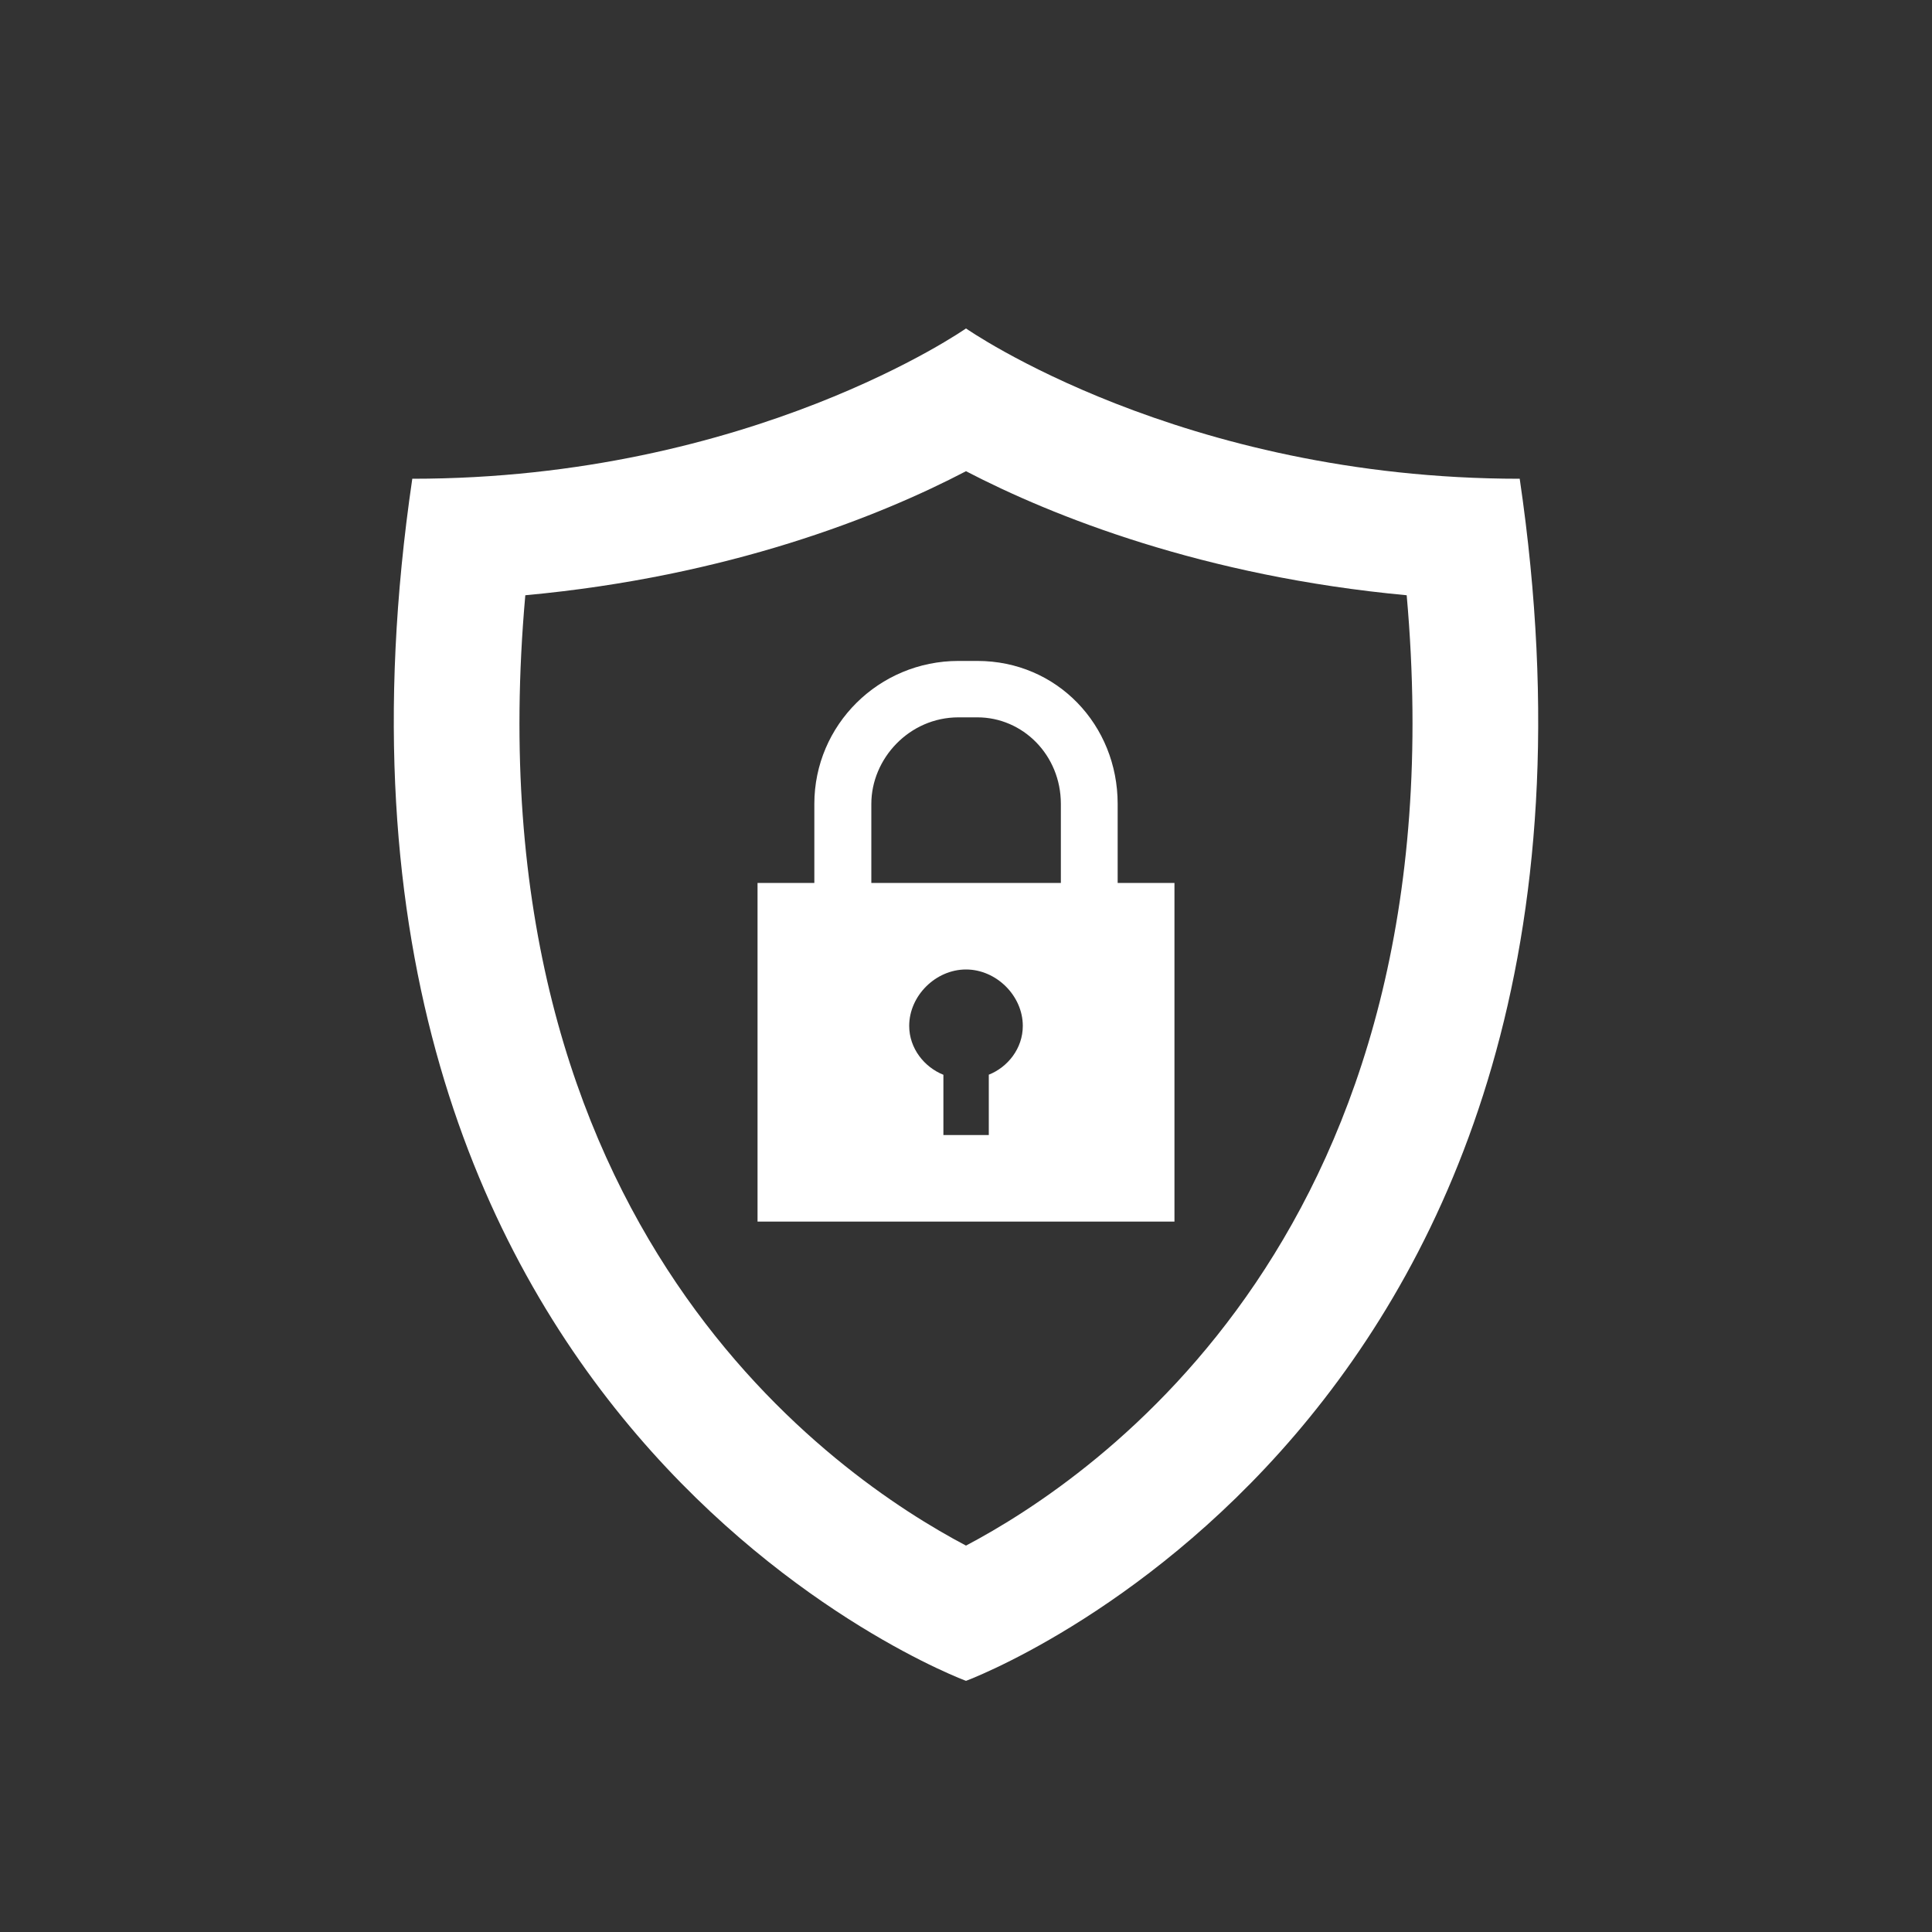 <?xml version="1.0" encoding="UTF-8"?><svg id="White" xmlns="http://www.w3.org/2000/svg" viewBox="0 0 100 100"><rect x="0" y="0" width="100" height="100" fill="#333333" stroke="none"/><defs><style>.cls-1{fill:#fff;fill-rule:evenodd;}</style></defs><path class="cls-1" d="M50,24.39c4.48,2.33,12.28,5.44,22.81,6.42,2.92,32.86-16.18,45.69-22.81,49.19-6.63-3.5-25.74-16.33-22.81-49.19,10.53-.97,18.33-4.08,22.81-6.42m0-7.39h0s-11.11,7.78-28.66,7.78c-7.21,49,28.66,62.22,28.66,62.22h0s35.87-13.22,28.66-62.22c-17.55,0-28.66-7.78-28.66-7.78h0Z"/><path class="cls-1" d="M57.85,45.7v-4.09c0-4.09-3.14-7.4-7.26-7.4h-.98c-4.12,0-7.46,3.31-7.46,7.4v4.09h-2.94v17.53h21.58v-17.53h-2.94Zm-6.67,9.93v3.12h-2.35v-3.12c-.98-.39-1.77-1.36-1.77-2.53,0-1.56,1.37-2.92,2.94-2.92s2.94,1.36,2.94,2.92c0,1.17-.78,2.14-1.77,2.53h0Zm3.73-9.93h-9.81v-4.09c0-2.34,1.96-4.48,4.51-4.48h.98c2.35,0,4.32,1.95,4.32,4.48v4.09h0Z"/></svg>
